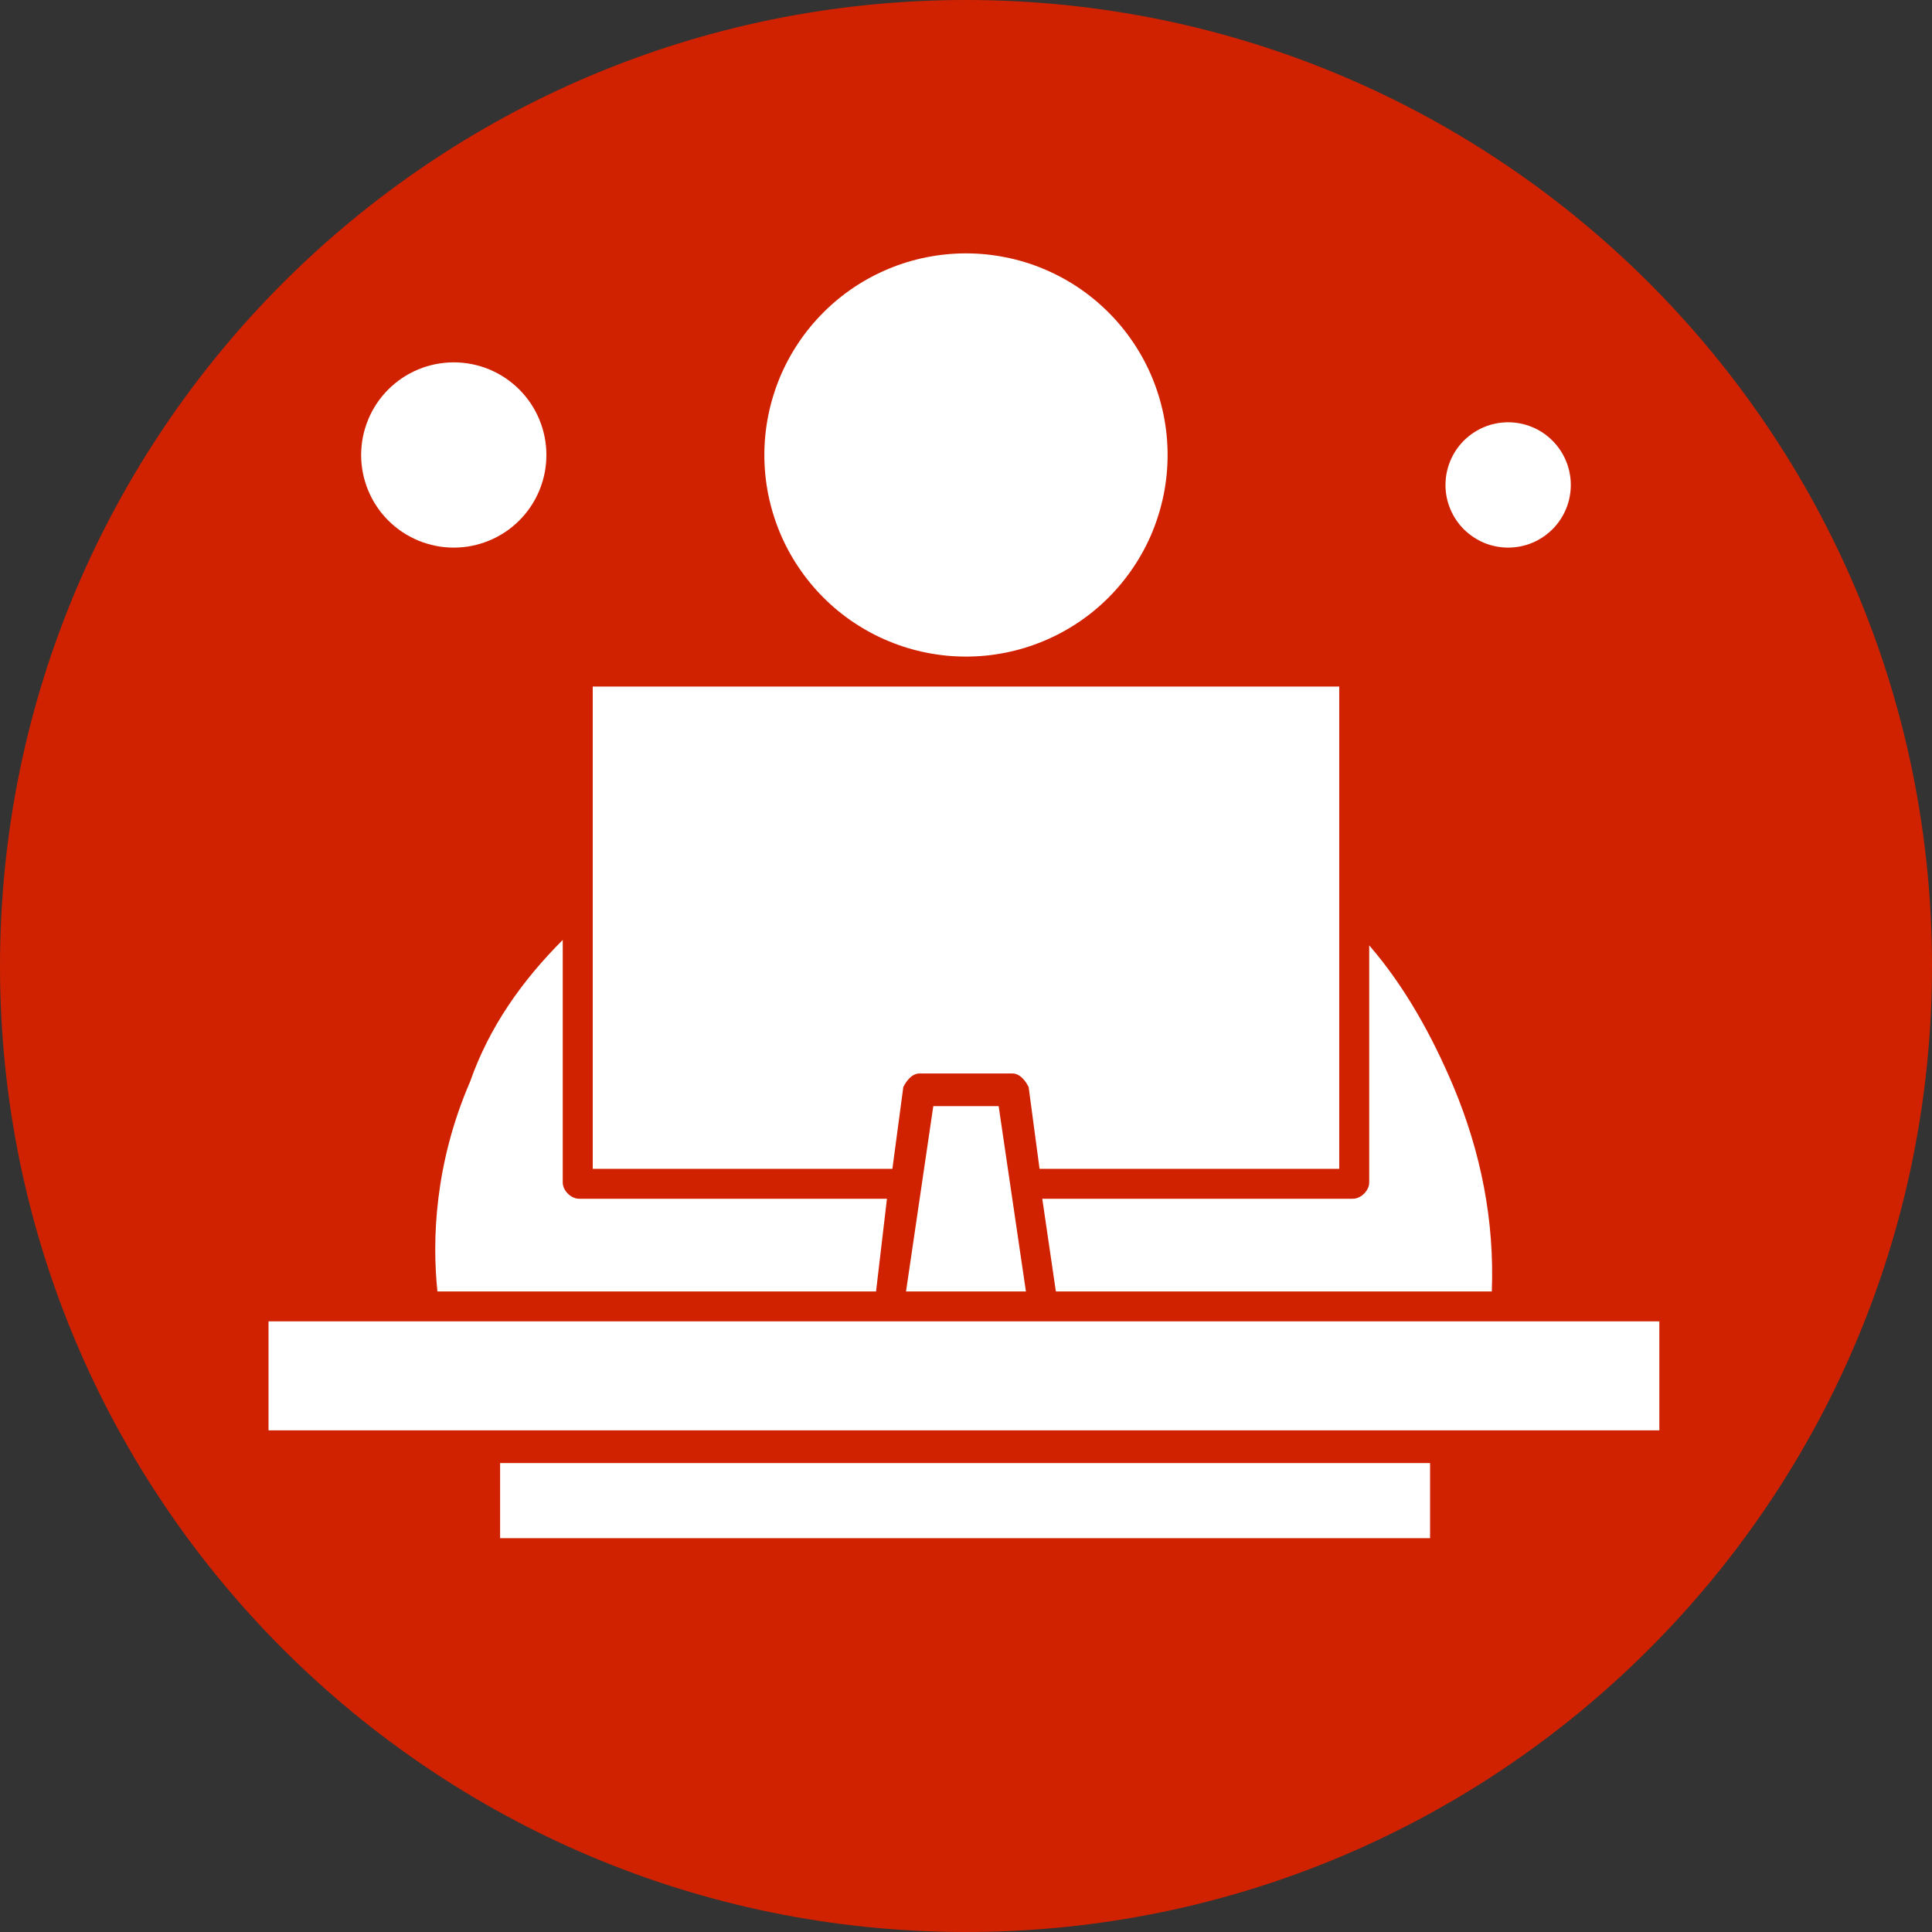 <svg xmlns="http://www.w3.org/2000/svg" xmlns:xlink="http://www.w3.org/1999/xlink" width="200" zoomAndPan="magnify" viewBox="0 0 150 150" height="200" preserveAspectRatio="xMidYMid meet" version="1.0"><rect x="0" y="0" width="150" height="150" fill="#333333" stroke="none"/><defs><clipPath id="05795c266a"><path d="M 75 0 C 33.578 0 0 33.578 0 75 C 0 116.422 33.578 150 75 150 C 116.422 150 150 116.422 150 75 C 150 33.578 116.422 0 75 0 Z M 75 0 " clip-rule="nonzero"/></clipPath><clipPath id="e7e9067484"><path d="M 59 19.672 L 91 19.672 L 91 51 L 59 51 Z M 59 19.672 " clip-rule="nonzero"/></clipPath><clipPath id="f5d956a1d3"><path d="M 38 113 L 112 113 L 112 119.422 L 38 119.422 Z M 38 113 " clip-rule="nonzero"/></clipPath><clipPath id="79f0aeb7da"><path d="M 20.832 102 L 128.832 102 L 128.832 112 L 20.832 112 Z M 20.832 102 " clip-rule="nonzero"/></clipPath></defs><g clip-path="url(#05795c266a)"><rect x="-15" width="180" fill="#d02200" y="-15" height="180" fill-opacity="1"/></g><g clip-path="url(#e7e9067484)"><path fill="#ffffff" d="M 90.652 35.324 C 90.652 36.352 90.551 37.371 90.352 38.379 C 90.148 39.387 89.852 40.367 89.461 41.316 C 89.066 42.266 88.586 43.168 88.012 44.02 C 87.441 44.875 86.793 45.668 86.066 46.395 C 85.34 47.121 84.551 47.77 83.695 48.34 C 82.84 48.91 81.938 49.395 80.988 49.785 C 80.039 50.18 79.059 50.477 78.051 50.676 C 77.043 50.879 76.027 50.977 74.996 50.977 C 73.969 50.977 72.953 50.879 71.945 50.676 C 70.938 50.477 69.957 50.18 69.008 49.785 C 68.059 49.395 67.156 48.91 66.301 48.34 C 65.445 47.77 64.656 47.121 63.93 46.395 C 63.203 45.668 62.555 44.875 61.984 44.02 C 61.41 43.168 60.93 42.266 60.535 41.316 C 60.145 40.367 59.848 39.387 59.645 38.379 C 59.445 37.371 59.344 36.352 59.344 35.324 C 59.344 34.297 59.445 33.281 59.645 32.27 C 59.848 31.262 60.145 30.285 60.535 29.336 C 60.93 28.387 61.41 27.484 61.984 26.629 C 62.555 25.773 63.203 24.984 63.93 24.258 C 64.656 23.531 65.445 22.883 66.301 22.309 C 67.156 21.738 68.059 21.258 69.008 20.863 C 69.957 20.469 70.938 20.172 71.945 19.973 C 72.953 19.773 73.969 19.672 74.996 19.672 C 76.027 19.672 77.043 19.773 78.051 19.973 C 79.059 20.172 80.039 20.469 80.988 20.863 C 81.938 21.258 82.84 21.738 83.695 22.309 C 84.551 22.883 85.34 23.531 86.066 24.258 C 86.793 24.984 87.441 25.773 88.012 26.629 C 88.586 27.484 89.066 28.387 89.461 29.336 C 89.852 30.285 90.148 31.262 90.352 32.27 C 90.551 33.281 90.652 34.297 90.652 35.324 Z M 90.652 35.324 " fill-opacity="1" fill-rule="nonzero"/></g><path fill="#ffffff" d="M 70.133 84.398 C 70.344 83.977 70.766 83.344 71.402 83.344 L 78.594 83.344 C 79.23 83.344 79.652 83.977 79.863 84.398 L 80.711 90.746 L 103.977 90.746 L 103.977 53.305 L 46.02 53.305 L 46.02 90.746 L 69.285 90.746 Z M 70.133 84.398 " fill-opacity="1" fill-rule="evenodd"/><path fill="#ffffff" d="M 72.461 85.879 L 70.344 100.266 L 79.652 100.266 L 77.535 85.879 Z M 72.461 85.879 " fill-opacity="1" fill-rule="evenodd"/><path fill="#ffffff" d="M 42.422 35.324 C 42.422 35.797 42.375 36.266 42.285 36.727 C 42.191 37.191 42.055 37.641 41.875 38.078 C 41.695 38.512 41.473 38.93 41.211 39.32 C 40.949 39.715 40.648 40.078 40.316 40.41 C 39.98 40.746 39.617 41.043 39.227 41.305 C 38.832 41.566 38.418 41.789 37.984 41.969 C 37.547 42.148 37.098 42.285 36.633 42.379 C 36.172 42.473 35.703 42.516 35.23 42.516 C 34.758 42.516 34.289 42.473 33.828 42.379 C 33.363 42.285 32.914 42.148 32.477 41.969 C 32.043 41.789 31.629 41.566 31.234 41.305 C 30.844 41.043 30.48 40.746 30.145 40.41 C 29.812 40.078 29.512 39.715 29.25 39.32 C 28.988 38.93 28.766 38.512 28.586 38.078 C 28.406 37.641 28.27 37.191 28.176 36.727 C 28.086 36.266 28.039 35.797 28.039 35.324 C 28.039 34.852 28.086 34.387 28.176 33.922 C 28.27 33.457 28.406 33.008 28.586 32.574 C 28.766 32.137 28.988 31.723 29.25 31.328 C 29.512 30.938 29.812 30.574 30.145 30.238 C 30.48 29.906 30.844 29.609 31.234 29.344 C 31.629 29.082 32.043 28.859 32.477 28.68 C 32.914 28.5 33.363 28.363 33.828 28.27 C 34.289 28.18 34.758 28.133 35.23 28.133 C 35.703 28.133 36.172 28.18 36.633 28.27 C 37.098 28.363 37.547 28.5 37.984 28.68 C 38.418 28.859 38.832 29.082 39.227 29.344 C 39.617 29.609 39.98 29.906 40.316 30.238 C 40.648 30.574 40.949 30.938 41.211 31.328 C 41.473 31.723 41.695 32.137 41.875 32.574 C 42.055 33.008 42.191 33.457 42.285 33.922 C 42.375 34.387 42.422 34.852 42.422 35.324 Z M 42.422 35.324 " fill-opacity="1" fill-rule="nonzero"/><path fill="#ffffff" d="M 81.977 100.266 L 115.824 100.266 C 116.035 94.766 114.977 89.477 112.863 84.398 C 111.168 80.379 109.055 76.574 106.305 73.398 L 106.305 91.805 C 106.305 92.438 105.668 93.07 105.035 93.07 L 80.922 93.07 Z M 81.977 100.266 " fill-opacity="1" fill-rule="evenodd"/><g clip-path="url(#f5d956a1d3)"><path fill="#ffffff" d="M 38.828 113.59 L 111.031 113.59 L 111.031 119.605 L 38.828 119.605 Z M 38.828 113.59 " fill-opacity="1" fill-rule="evenodd"/></g><path fill="#ffffff" d="M 68.016 100.266 L 68.863 93.07 L 44.961 93.07 C 44.328 93.07 43.691 92.438 43.691 91.805 L 43.691 72.977 C 40.52 76.148 37.98 79.746 36.5 83.977 C 33.75 90.324 33.539 96.246 33.961 100.266 Z M 68.016 100.266 " fill-opacity="1" fill-rule="evenodd"/><g clip-path="url(#79f0aeb7da)"><path fill="#ffffff" d="M 69.074 102.59 L 20.848 102.59 L 20.848 111.051 L 129.148 111.051 L 129.148 102.59 Z M 69.074 102.59 " fill-opacity="1" fill-rule="evenodd"/></g><path fill="#ffffff" d="M 121.957 37.652 C 121.957 37.973 121.926 38.289 121.863 38.602 C 121.801 38.914 121.711 39.219 121.586 39.512 C 121.465 39.809 121.316 40.09 121.137 40.355 C 120.961 40.621 120.758 40.867 120.531 41.094 C 120.305 41.316 120.062 41.52 119.797 41.695 C 119.531 41.875 119.25 42.023 118.953 42.148 C 118.66 42.27 118.355 42.359 118.043 42.422 C 117.727 42.484 117.41 42.516 117.094 42.516 C 116.773 42.516 116.457 42.484 116.145 42.422 C 115.828 42.359 115.523 42.27 115.23 42.148 C 114.934 42.023 114.656 41.875 114.391 41.695 C 114.125 41.52 113.879 41.316 113.652 41.094 C 113.426 40.867 113.223 40.621 113.047 40.355 C 112.871 40.09 112.719 39.809 112.598 39.512 C 112.477 39.219 112.383 38.914 112.32 38.602 C 112.258 38.289 112.227 37.973 112.227 37.652 C 112.227 37.332 112.258 37.016 112.32 36.703 C 112.383 36.391 112.477 36.086 112.598 35.789 C 112.719 35.496 112.871 35.215 113.047 34.949 C 113.223 34.684 113.426 34.438 113.652 34.211 C 113.879 33.984 114.125 33.785 114.391 33.605 C 114.656 33.43 114.934 33.277 115.23 33.156 C 115.523 33.035 115.828 32.941 116.145 32.879 C 116.457 32.816 116.773 32.785 117.094 32.785 C 117.41 32.785 117.727 32.816 118.043 32.879 C 118.355 32.941 118.66 33.035 118.953 33.156 C 119.25 33.277 119.531 33.43 119.797 33.605 C 120.062 33.785 120.305 33.984 120.531 34.211 C 120.758 34.438 120.961 34.684 121.137 34.949 C 121.316 35.215 121.465 35.496 121.586 35.789 C 121.711 36.086 121.801 36.391 121.863 36.703 C 121.926 37.016 121.957 37.332 121.957 37.652 Z M 121.957 37.652 " fill-opacity="1" fill-rule="nonzero"/></svg>